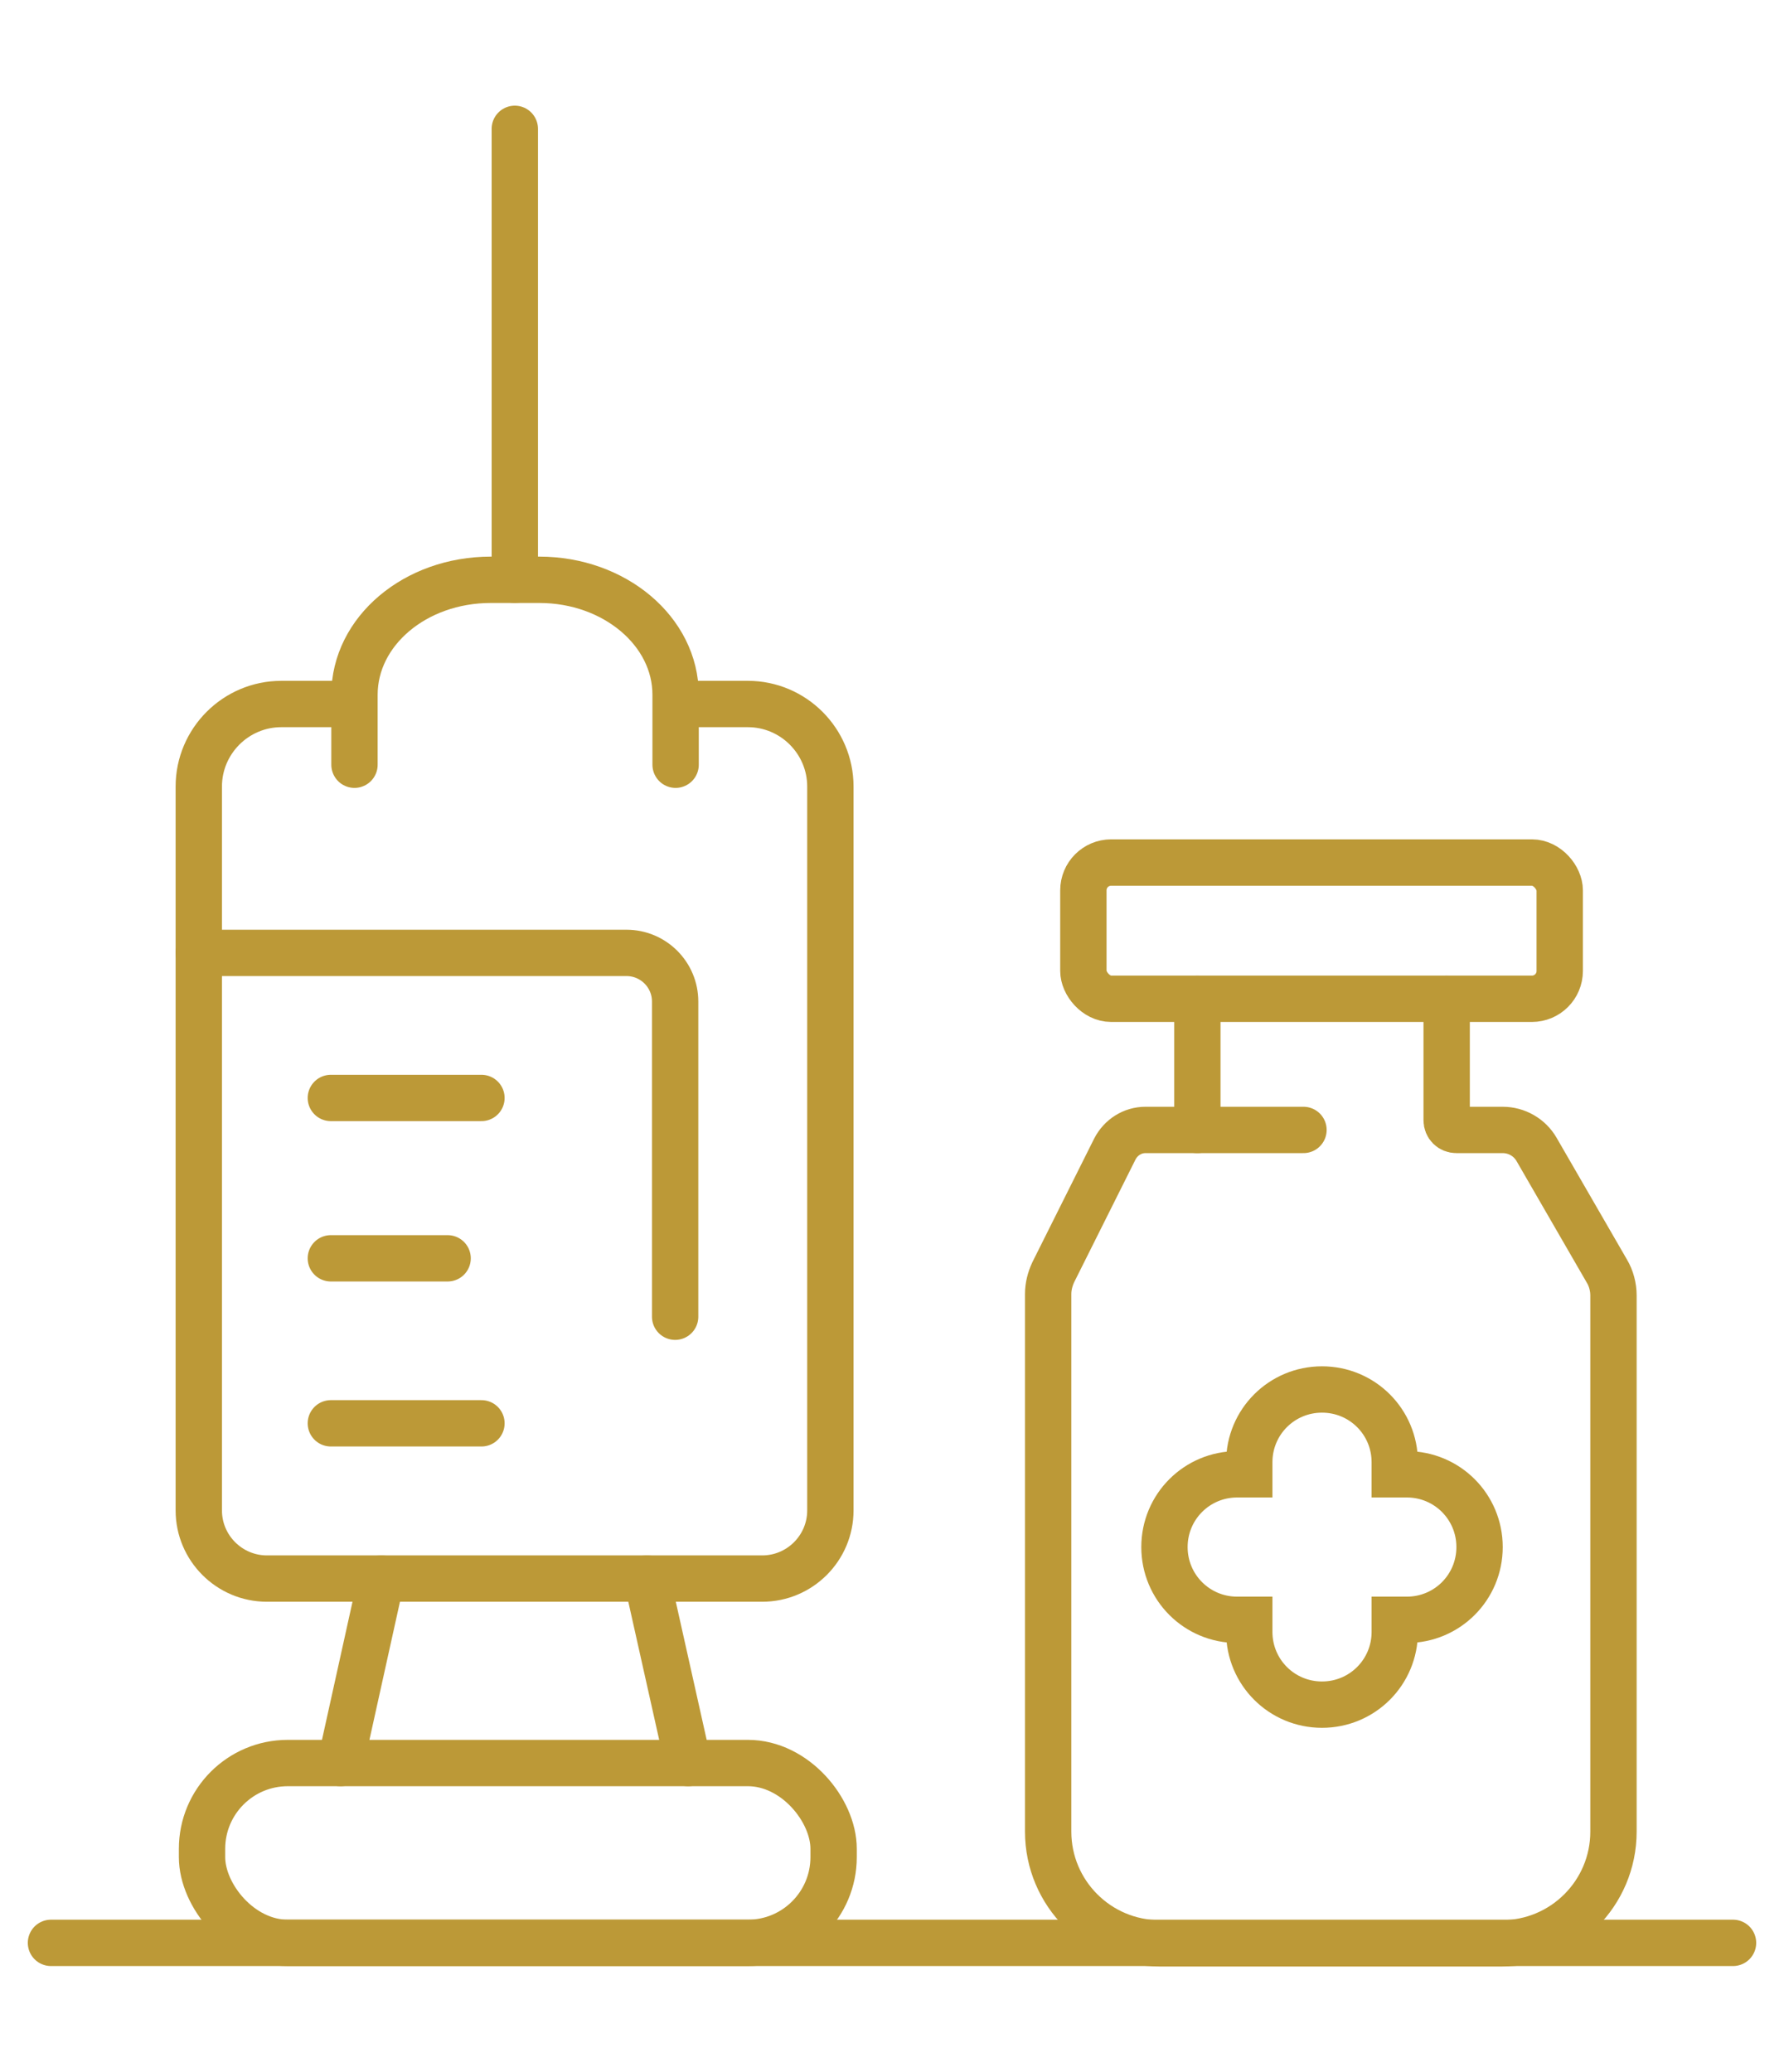 <?xml version="1.0" encoding="UTF-8"?>
<svg id="_レイヤー_1" data-name="レイヤー 1" xmlns="http://www.w3.org/2000/svg" version="1.1" viewBox="0 0 385 447">
  <defs>
    <style>
      .cls-1 {
        fill: none;
        stroke: #bc9937;
        stroke-linecap: round;
        stroke-miterlimit: 10;
        stroke-width: 10px;
      }
    </style>
  </defs>
  <line class="cls-1" x1="11" y1="419.2" x2="374" y2="419.2"/>
  <rect class="cls-1" x="43.6" y="380.4" width="136.3" height="38.8" rx="18.5" ry="18.5"/>
  <path class="cls-1" d="M146.7,151.9h14.7c9.8,0,17.8,8,17.8,17.8v156.2c0,8.1-6.6,14.7-14.7,14.7H57.6c-8.1,0-14.7-6.6-14.7-14.7v-156.2c0-9.8,8-17.8,17.8-17.8h14.7"/>
  <path class="cls-1" d="M76.5,165v-15.1c0-13.7,13.1-24.8,29.4-24.8h10.5c16.2,0,29.4,11.1,29.4,24.8v15.1"/>
  <line class="cls-1" x1="111.1" y1="27.8" x2="111.1" y2="125.1"/>
  <path class="cls-1" d="M42.9,205.6h92.3c5.8,0,10.5,4.7,10.5,10.5v68"/>
  <line class="cls-1" x1="71.4" y1="236.9" x2="103.9" y2="236.9"/>
  <line class="cls-1" x1="71.4" y1="271.5" x2="96.6" y2="271.5"/>
  <line class="cls-1" x1="71.4" y1="307.1" x2="103.9" y2="307.1"/>
  <line class="cls-1" x1="82.3" y1="340.6" x2="73.5" y2="380.4"/>
  <line class="cls-1" x1="139.6" y1="340.6" x2="148.5" y2="380.4"/>
  <path class="cls-1" d="M281.3,243.8h-34.1c-2.8,0-5.3,1.6-6.6,4.1l-13.3,26.6c-.7,1.5-1.1,3.1-1.1,4.7v116c0,13.3,10.8,24.1,24.1,24.1h73.8c13.3,0,24.1-10.8,24.1-24.1v-115.7c0-1.8-.5-3.7-1.4-5.2l-15.2-26.3c-1.5-2.6-4.3-4.2-7.3-4.2h-10c-1.2,0-2.1-.9-2.1-2.1v-26.2"/>
  <rect class="cls-1" x="233.8" y="186.1" width="102.8" height="29.4" rx="6" ry="6"/>
  <line class="cls-1" x1="258.4" y1="215.5" x2="258.4" y2="243.8"/>
  <path class="cls-1" d="M303.6,318.1h-2.6v-2.6c0-8.7-7-15.7-15.7-15.7s-15.7,7-15.7,15.7v2.6h-2.6c-8.7,0-15.7,7-15.7,15.7s7,15.7,15.7,15.7h2.6v2.6c0,8.7,7,15.7,15.7,15.7s15.7-7,15.7-15.7v-2.6h2.6c8.7,0,15.7-7,15.7-15.7s-7-15.7-15.7-15.7Z"/>
</svg>